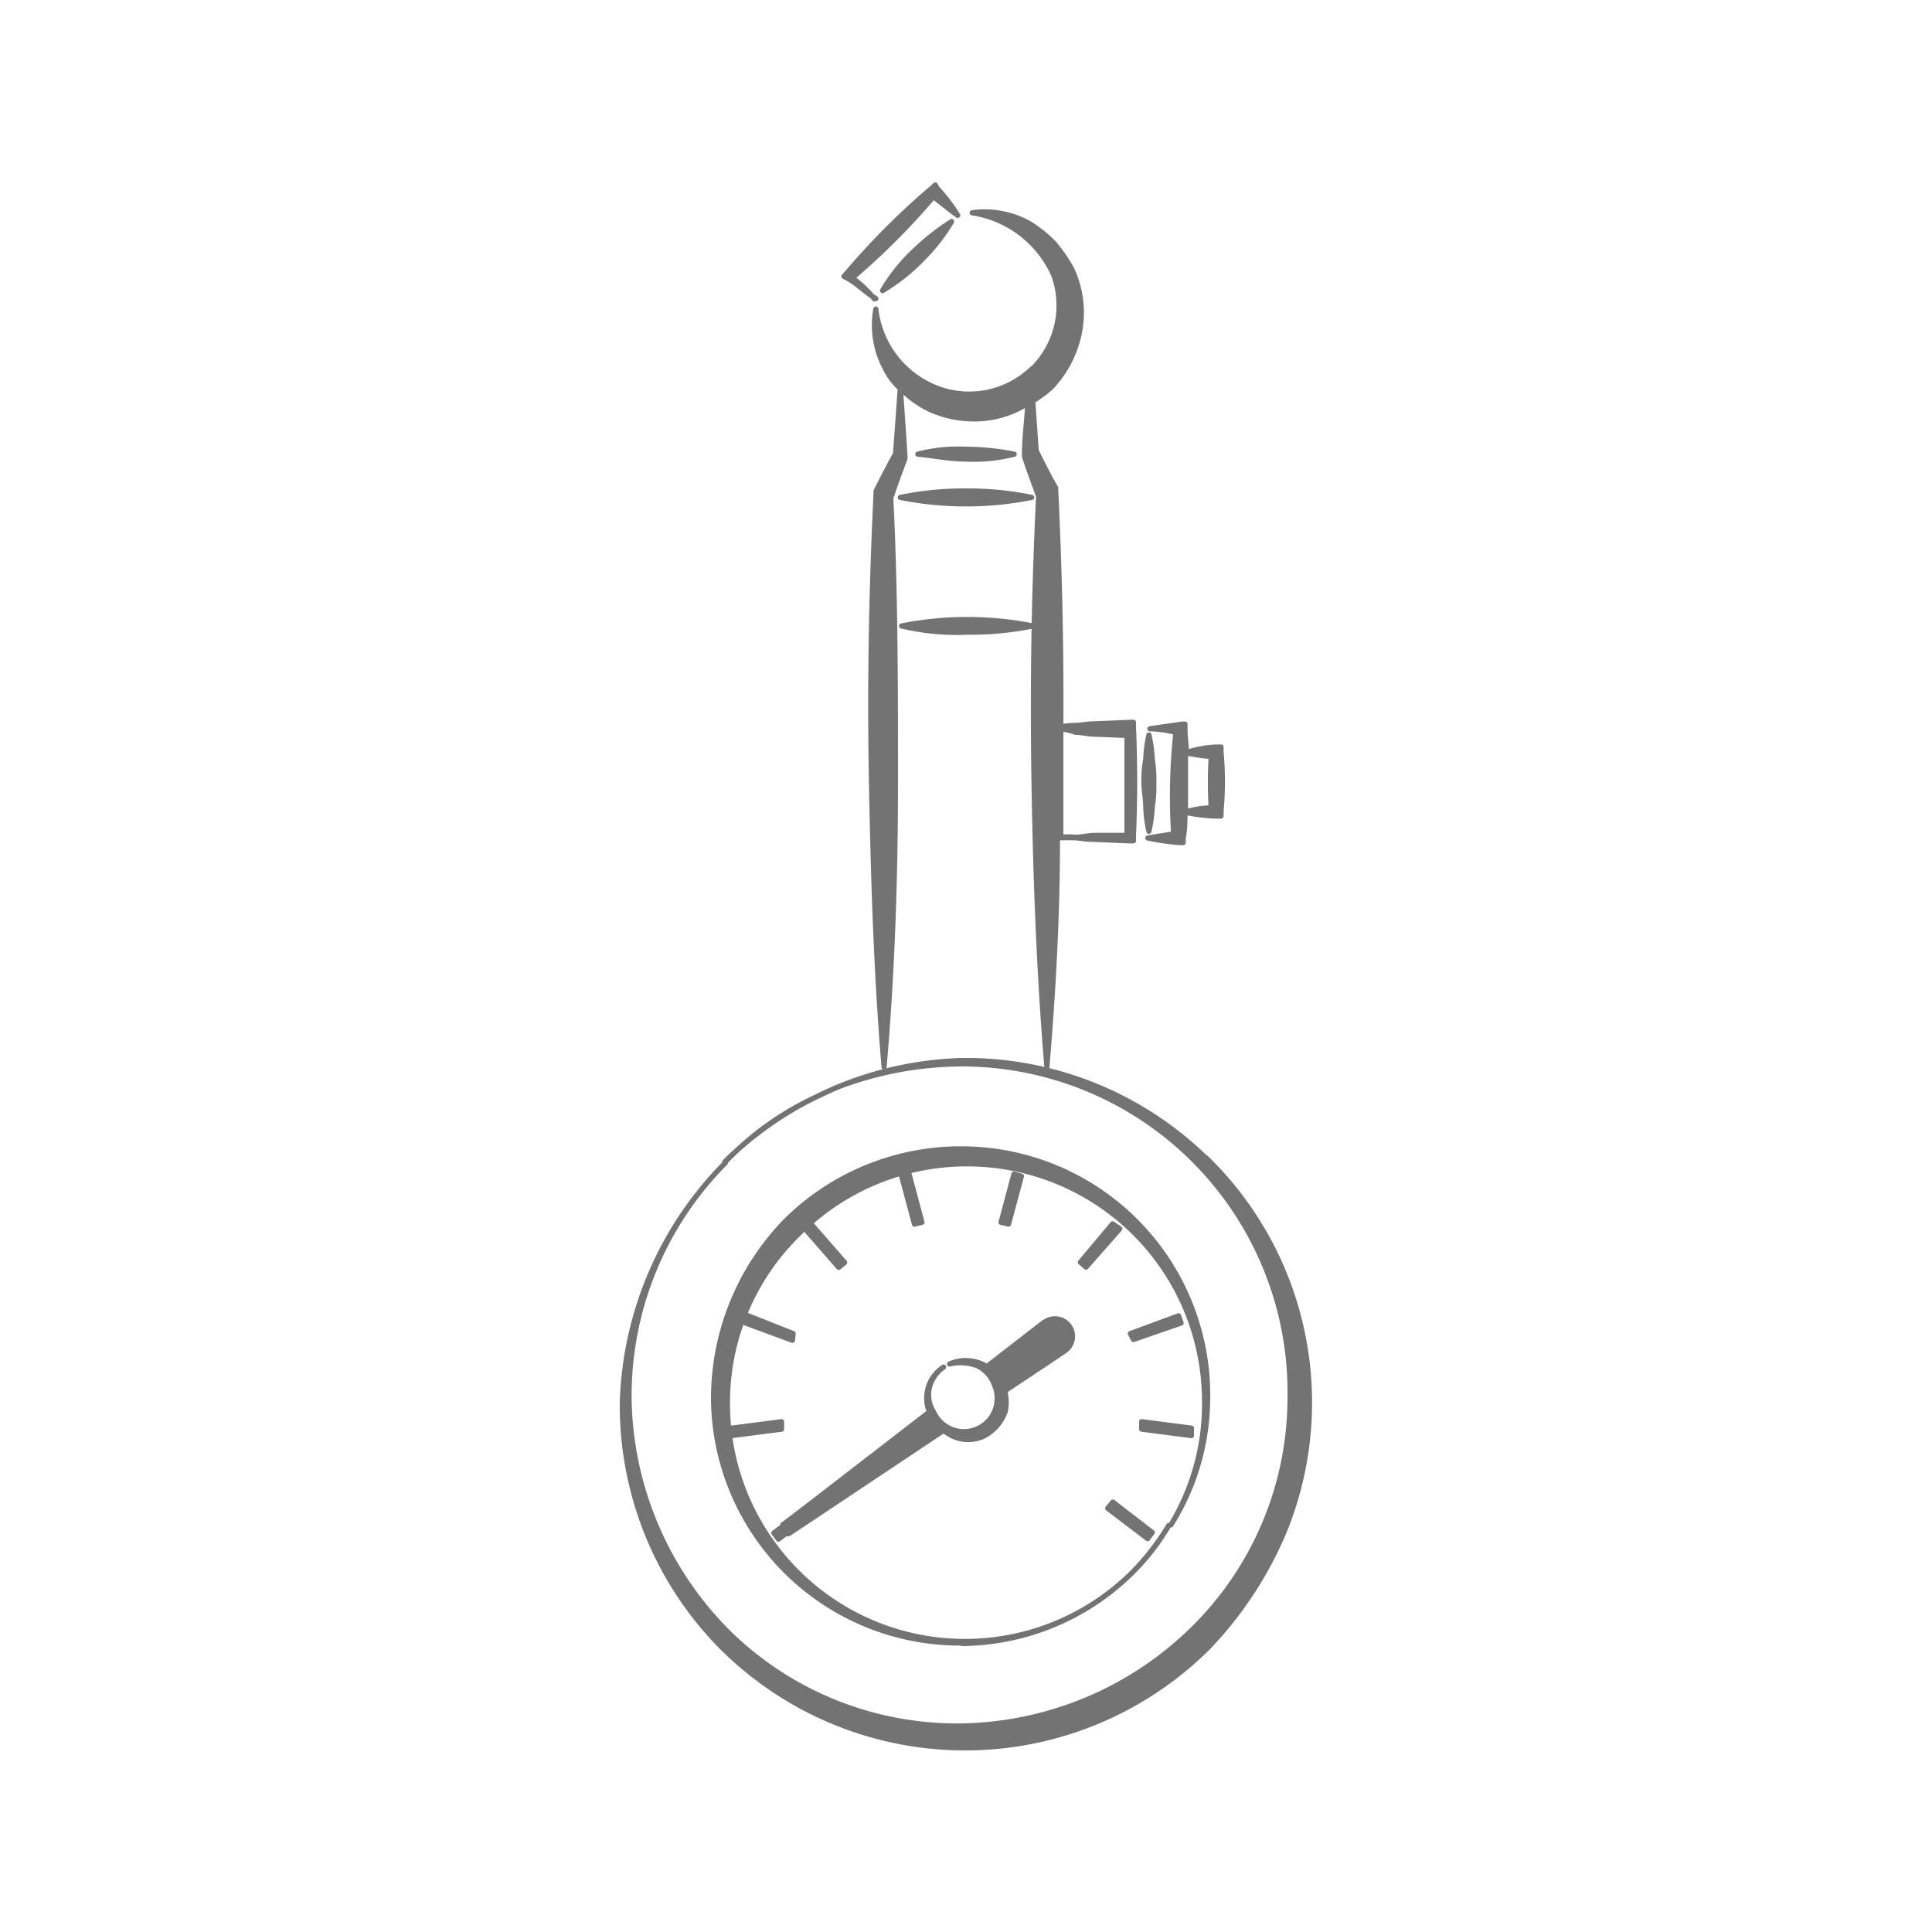 <svg xmlns="http://www.w3.org/2000/svg" width="75" height="75" viewBox="0 0 75 75">
  <defs>
    <style>
      .a {
        fill: #737373;
        stroke: #737373;
        stroke-linecap: round;
        stroke-linejoin: round;
        stroke-width: 0.2px;
      }
    </style>
  </defs>
  <path class="a" d="M44,61a9.81,9.81,0,0,0,1.37-1.78A8.79,8.79,0,0,1,44,61Zm-6.66,2.8A9.5,9.5,0,0,0,44,61a9.22,9.22,0,0,1-15.76-6.66A9.12,9.12,0,0,1,31,47.9a9.22,9.22,0,0,1,15.76,6.42,9.06,9.06,0,0,1-1.31,4.88,9.26,9.26,0,0,0,1.43-4.88,9.56,9.56,0,0,0-9.46-9.72,9.64,9.64,0,0,0-6.92,2.8,9.89,9.89,0,0,0-2.8,6.92,9.56,9.56,0,0,0,9.72,9.46Zm-7-8.61-1.93.25,0,.29,1.93-.25Zm.45-3.42L29,51.06l-.11.28,1.87.69Zm2-2.76-1.31-1.5-.22.2,1.3,1.49Zm3-1.56-.5-1.87-.29.08.5,1.86Zm3.86-1.79-.29-.08-.5,1.87.29.07Zm3.54,1.85L41.94,49l.22.19,1.31-1.49Zm2.66,3.85-.1-.28-1.87.69L44,52Zm-1.53,3.83,0,.29,1.93.25,0-.29ZM43,58.55l1.55,1.18.18-.24L43.2,58.31Zm3.76-13.64a13.34,13.34,0,0,0-9.4-3.74,13.54,13.54,0,0,0-5.65,1.4l.73-.34a13.63,13.63,0,0,1,5-.93,12.75,12.75,0,0,1,12.64,13,12.59,12.59,0,0,1-3.73,8.9A13.12,13.12,0,0,1,37.44,67a12.67,12.67,0,0,1-9.09-3.55,13.1,13.1,0,0,1-3.93-9.09,12.82,12.82,0,0,1,3.74-9.22,13.79,13.79,0,0,0-4,9.28,13.34,13.34,0,0,0,3.74,9.4,13.36,13.36,0,0,0,19,.13,14.78,14.78,0,0,0,2.92-4.42,13.24,13.24,0,0,0-3-14.58Zm-18.62.19a13.32,13.32,0,0,1,3.57-2.53A11.81,11.81,0,0,0,28.16,45.1Zm12.39,6.23-2.22,1.72a1.56,1.56,0,0,0-1.45-.1,1.92,1.92,0,0,1,1.06.06,1.29,1.29,0,0,1,.68.75,1.29,1.29,0,0,1-2.36,1.05,1.24,1.24,0,0,1-.13-1.05,1.39,1.39,0,0,1,.52-.69,1.43,1.43,0,0,0-.55,1.74,0,0,0,0,0,0,0c-2.68,2.07-5.59,4.32-5.69,4.38l0,.06-.35.26.18.24.29-.22a.17.17,0,0,0,.12,0l6-4a2.3,2.3,0,0,0,.33.21,1.44,1.44,0,0,0,1.25,0,1.74,1.74,0,0,0,.81-.94A1.6,1.6,0,0,0,39,54c1.17-.78,2.08-1.38,2.36-1.58A.67.67,0,1,0,40.55,51.33ZM35.13,17.69c-.06-.93-.12-1.8-.18-2.67-.06.93-.13,1.8-.19,2.67v-.06c-.25.44-.5.94-.75,1.43v.07c-.18,3.73-.25,7.41-.18,11.15s.18,7.41.49,11.14c.32-3.73.44-7.35.44-11.08s0-7.34-.18-11c.18-.56.37-1.05.55-1.54Zm2.37,1.37a12.25,12.25,0,0,0-2.55.25,13.13,13.13,0,0,0,5.1,0A12.25,12.25,0,0,0,37.5,19.06Zm1.87-1.43a9.89,9.89,0,0,0-1.87-.19,6.3,6.3,0,0,0-1.87.19c.63.06,1.25.19,1.87.19A6.27,6.27,0,0,0,39.37,17.63ZM44.6,32.27a5,5,0,0,0,.13-.94,4.85,4.85,0,0,0,.06-.93,4.85,4.85,0,0,0-.06-.93,5,5,0,0,0-.13-.94,4.94,4.94,0,0,0-.12.94,4.17,4.17,0,0,0-.07.93c0,.31.07.62.07.93A4.94,4.94,0,0,0,44.6,32.27ZM35,24.3a9.2,9.2,0,0,0,2.55.24,12.24,12.24,0,0,0,2.55-.24,13.13,13.13,0,0,0-5.1,0Zm5.1-10a3.46,3.46,0,0,0,.81-3.61,4.15,4.15,0,0,0-3.17-2.43,3.55,3.55,0,0,1,2.24.43,5.1,5.1,0,0,1,.93.75,5.91,5.91,0,0,1,.69,1,4,4,0,0,1,.31,2.43,4.32,4.32,0,0,1-1.12,2.18,5.76,5.76,0,0,1-.7.52c.05.66.09,1.33.14,2v-.06c.25.5.5,1,.75,1.43v.06c.15,3.09.22,6.13.2,9.21a4.93,4.93,0,0,1,.54-.05c.25,0,.5-.06.75-.06l1.43-.06H44v.18c.06,1.43.06,2.8,0,4.24v.18h-.19l-1.43-.06c-.25,0-.5-.06-.75-.06s-.38,0-.58,0c0,3-.16,5.92-.41,8.89-.31-3.73-.44-7.41-.5-11.14s0-7.34.18-11c-.18-.5-.37-1-.55-1.55v-.06c0-.64.09-1.3.13-2a3.9,3.9,0,0,1-1.38.54,4.14,4.14,0,0,1-2.43-.31,3.89,3.89,0,0,1-1-.69,2.7,2.7,0,0,1-.74-.93A3.57,3.57,0,0,1,34,12a3.74,3.74,0,0,0,2.49,3.11A3.51,3.51,0,0,0,40.05,14.33Zm1.08,14c0,.64,0,1.28,0,1.92s0,1.53,0,2.28a3.82,3.82,0,0,1,.58,0c.25,0,.5-.07.75-.07l1.24,0c0-1.31,0-2.57,0-3.88l-1.24-.05c-.25,0-.5-.07-.75-.07A2.47,2.47,0,0,0,41.13,28.29ZM36.94,8.6a9.44,9.44,0,0,0-1.49,1.18,7,7,0,0,0-1.19,1.5,7.24,7.24,0,0,0,1.5-1.18A7.24,7.24,0,0,0,36.94,8.6Zm-3,3a4.18,4.18,0,0,0-.86-.81,27.56,27.56,0,0,0,3.15-3.15c.33.23.62.5.95.72a7.07,7.07,0,0,0-.81-1.06l-.06-.12-.13.12a28.57,28.57,0,0,0-3.3,3.3l-.12.13.12.06C33.27,11,33.58,11.34,34,11.59Zm11.7,16.83a4.58,4.58,0,0,0-1-.14l1.25-.18H46v.18c0,.31.05.62.06.92A4.39,4.39,0,0,1,47.22,29h.18v.19a12.62,12.62,0,0,1,0,2.3v.19h-.18A6.59,6.59,0,0,1,46,31.53c0,.33,0,.66-.07,1v.18h-.12a9,9,0,0,1-1.25-.18l1-.16A23.56,23.56,0,0,1,45.65,28.42Zm.38.81c0,.76,0,1.51,0,2.28a3.78,3.78,0,0,1,1-.16,16,16,0,0,1,0-2C46.71,29.36,46.38,29.28,46,29.23Z"/>
</svg>

